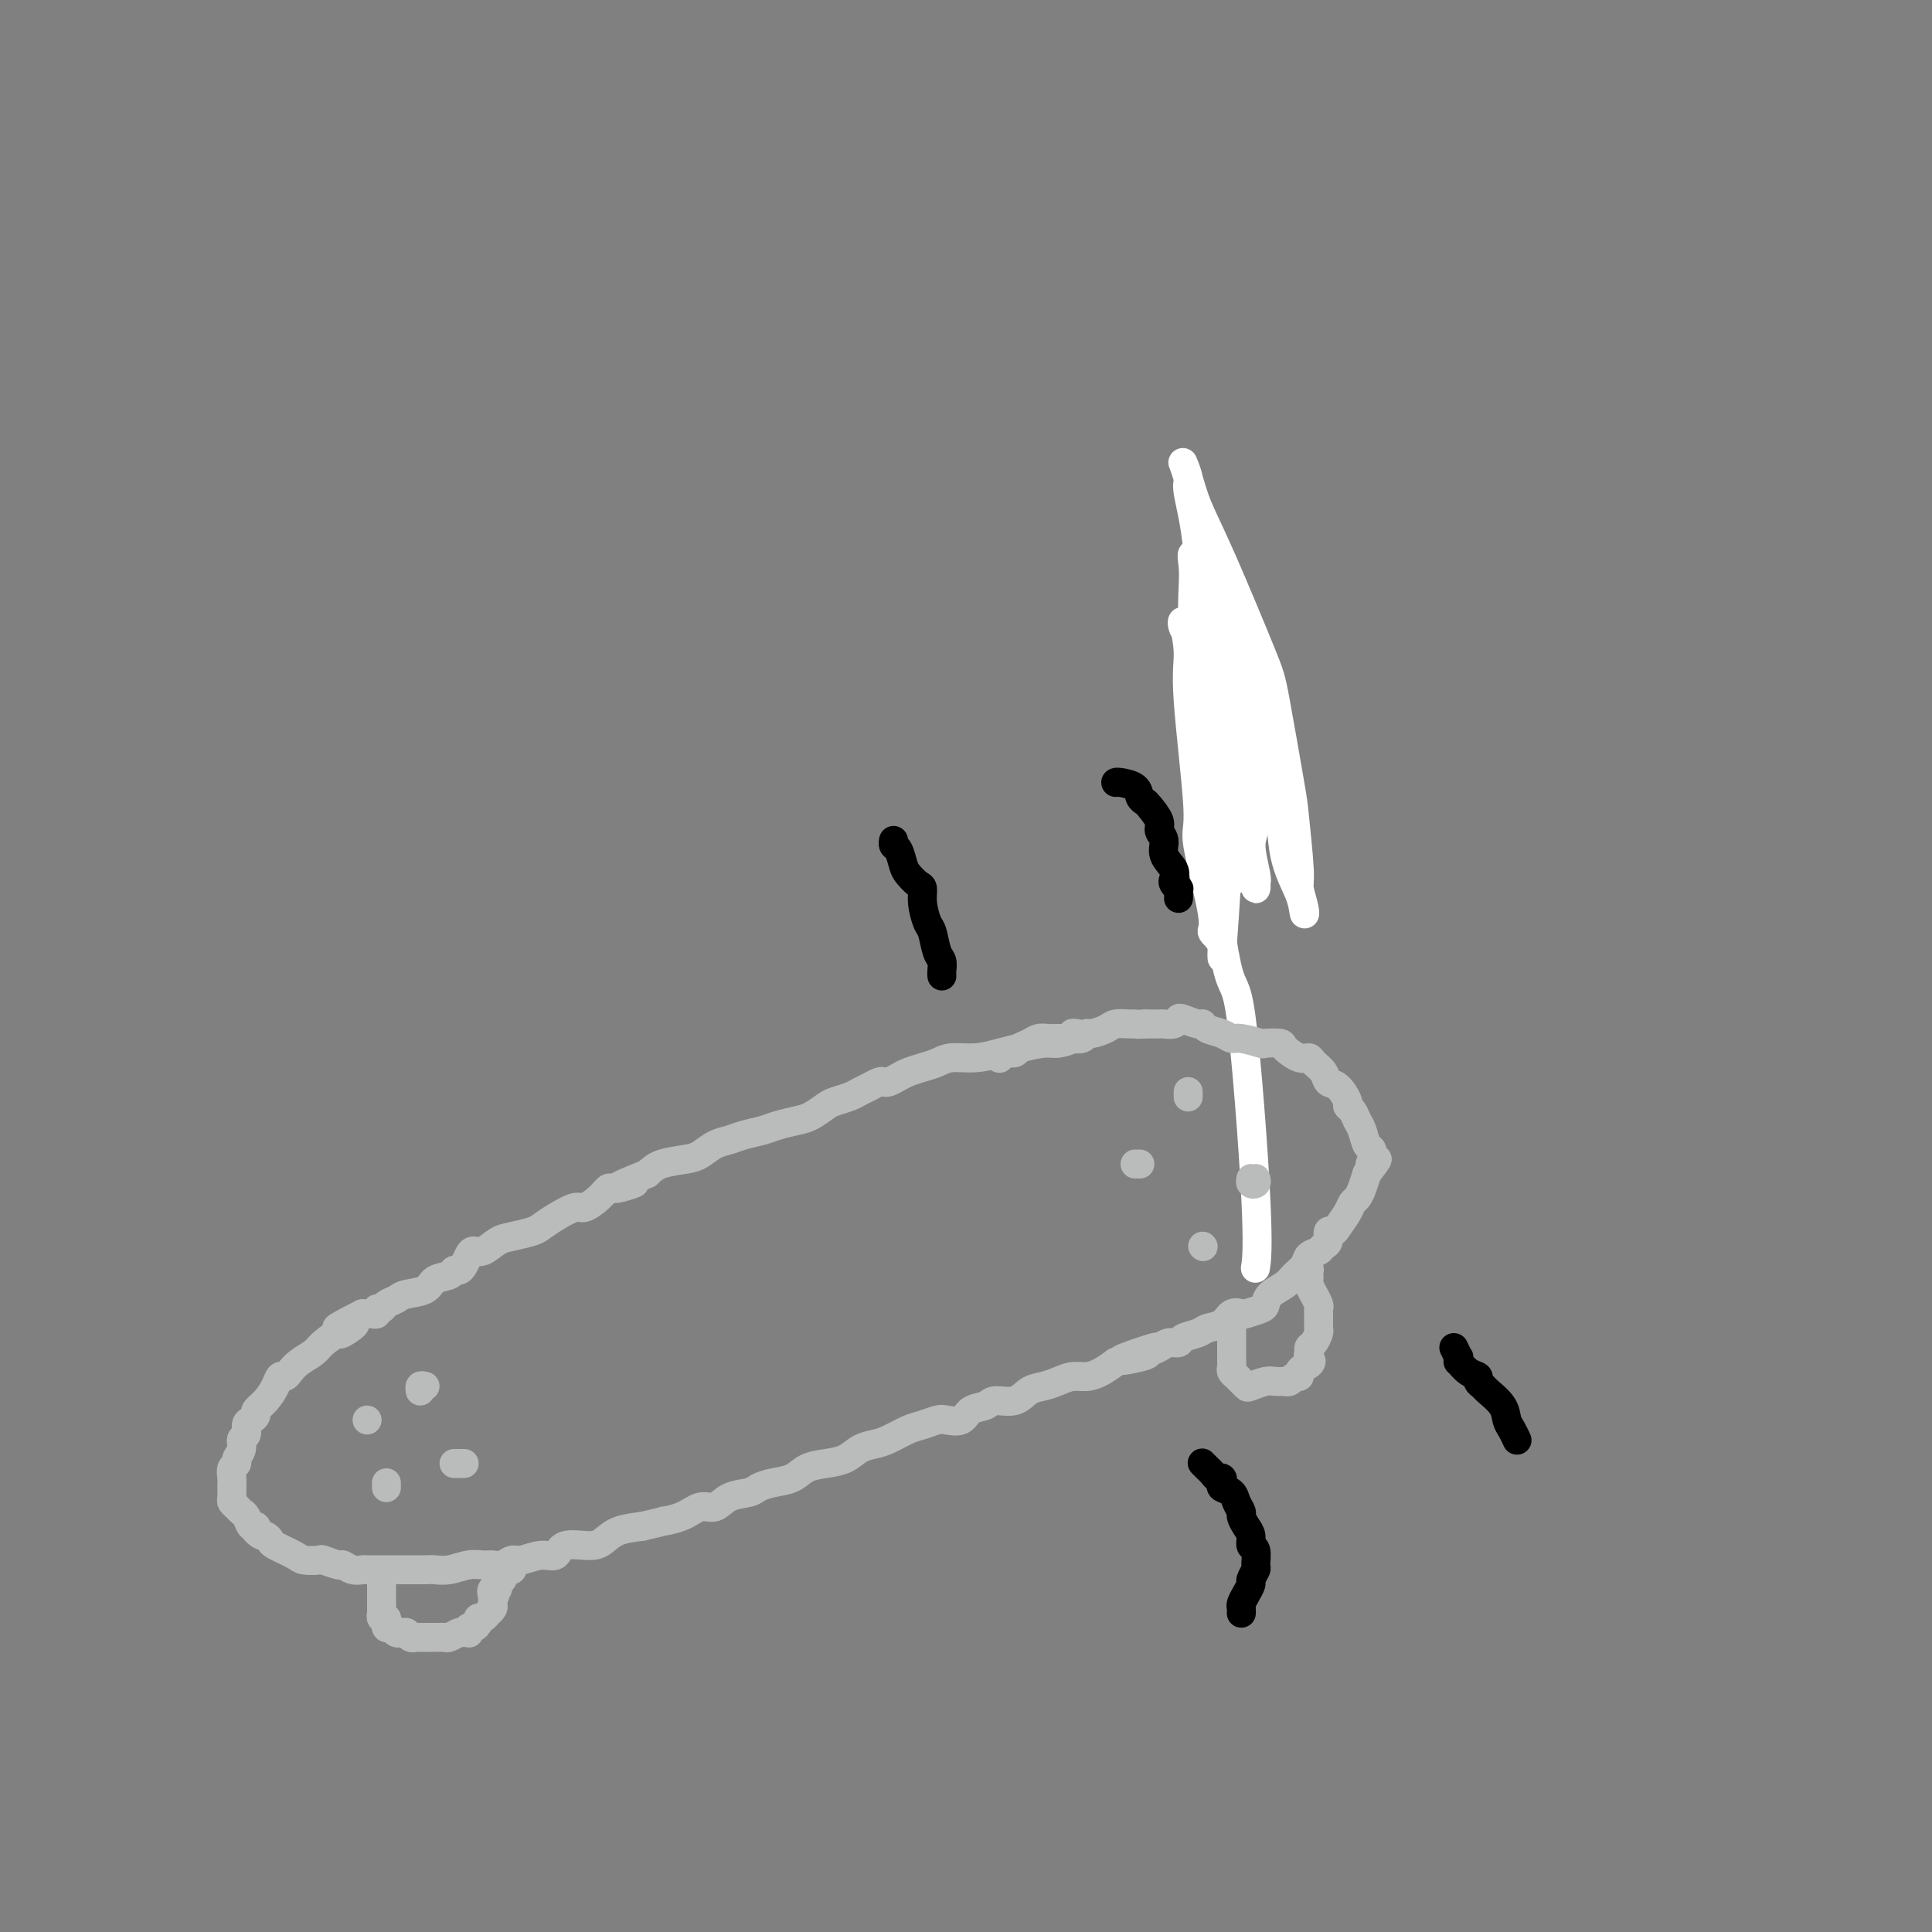 <svg viewBox='0 0 400 400' version='1.1' xmlns='http://www.w3.org/2000/svg' xmlns:xlink='http://www.w3.org/1999/xlink'><rect x="0" y="0" width="400" height="400" fill="#808080" stroke="none"/><g fill='none' stroke='#000000' stroke-width='6' stroke-linecap='round' stroke-linejoin='round'><path d='M252,146c0.000,-0.576 0.000,-1.153 0,0c0.000,1.153 0.000,4.035 0,0c0.000,-4.035 0.000,-14.989 0,-19c0.000,-4.011 0.000,-1.080 0,0c-0.000,1.080 0.000,0.309 0,0c-0.000,-0.309 0.000,-0.154 0,0'/></g>
<g fill='none' stroke='#FFFFFF' stroke-width='6' stroke-linecap='round' stroke-linejoin='round'><path d='M251,117c-0.114,0.427 -0.229,0.853 0,1c0.229,0.147 0.801,0.013 1,0c0.199,-0.013 0.025,0.094 1,2c0.975,1.906 3.100,5.609 4,7c0.900,1.391 0.576,0.469 1,4c0.424,3.531 1.596,11.513 2,16c0.404,4.487 0.042,5.478 0,9c-0.042,3.522 0.237,9.575 0,13c-0.237,3.425 -0.991,4.221 -1,6c-0.009,1.779 0.727,4.540 1,6c0.273,1.460 0.082,1.617 0,2c-0.082,0.383 -0.056,0.991 0,1c0.056,0.009 0.143,-0.582 0,-1c-0.143,-0.418 -0.517,-0.663 -1,-2c-0.483,-1.337 -1.075,-3.767 -1,-3c0.075,0.767 0.819,4.729 0,-3c-0.819,-7.729 -3.200,-27.151 -4,-35c-0.800,-7.849 -0.018,-4.124 0,-4c0.018,0.124 -0.727,-3.352 -1,-5c-0.273,-1.648 -0.073,-1.468 0,-2c0.073,-0.532 0.020,-1.775 0,-2c-0.020,-0.225 -0.005,0.567 0,1c0.005,0.433 0.001,0.508 0,1c-0.001,0.492 -0.000,1.402 0,2c0.000,0.598 0.000,0.885 0,2c-0.000,1.115 -0.000,3.057 0,5'/><path d='M253,138c0.392,5.021 1.373,12.074 2,16c0.627,3.926 0.902,4.726 1,8c0.098,3.274 0.020,9.023 0,12c-0.020,2.977 0.019,3.184 0,4c-0.019,0.816 -0.096,2.242 0,3c0.096,0.758 0.364,0.849 0,1c-0.364,0.151 -1.360,0.364 -2,-3c-0.640,-3.364 -0.926,-10.304 -1,-15c-0.074,-4.696 0.062,-7.149 -1,-11c-1.062,-3.851 -3.321,-9.100 -4,-12c-0.679,-2.900 0.223,-3.451 0,-5c-0.223,-1.549 -1.572,-4.096 -2,-5c-0.428,-0.904 0.065,-0.167 0,0c-0.065,0.167 -0.689,-0.238 -1,-1c-0.311,-0.762 -0.311,-1.880 0,-1c0.311,0.880 0.932,3.760 1,6c0.068,2.240 -0.419,3.842 0,10c0.419,6.158 1.742,16.872 2,22c0.258,5.128 -0.549,4.671 0,8c0.549,3.329 2.453,10.446 3,14c0.547,3.554 -0.262,3.546 0,4c0.262,0.454 1.596,1.369 2,3c0.404,1.631 -0.122,3.978 0,1c0.122,-2.978 0.892,-11.279 1,-17c0.108,-5.721 -0.446,-8.860 -1,-12'/><path d='M253,168c-0.339,-9.072 -1.186,-17.752 -2,-23c-0.814,-5.248 -1.595,-7.064 -2,-12c-0.405,-4.936 -0.434,-12.993 -1,-19c-0.566,-6.007 -1.669,-9.965 -2,-12c-0.331,-2.035 0.110,-2.146 0,-3c-0.110,-0.854 -0.771,-2.451 -1,-3c-0.229,-0.549 -0.026,-0.050 0,0c0.026,0.050 -0.127,-0.349 0,0c0.127,0.349 0.532,1.445 1,3c0.468,1.555 0.997,3.569 2,6c1.003,2.431 2.478,5.279 5,11c2.522,5.721 6.091,14.314 8,19c1.909,4.686 2.157,5.466 3,10c0.843,4.534 2.282,12.822 3,17c0.718,4.178 0.714,4.246 1,7c0.286,2.754 0.860,8.192 1,11c0.140,2.808 -0.155,2.984 0,4c0.155,1.016 0.761,2.870 1,4c0.239,1.130 0.113,1.536 0,1c-0.113,-0.536 -0.212,-2.013 -1,-4c-0.788,-1.987 -2.264,-4.482 -3,-8c-0.736,-3.518 -0.732,-8.058 -1,-11c-0.268,-2.942 -0.810,-4.287 -2,-9c-1.190,-4.713 -3.030,-12.793 -4,-17c-0.970,-4.207 -1.069,-4.542 -2,-7c-0.931,-2.458 -2.693,-7.040 -4,-10c-1.307,-2.960 -2.160,-4.297 -3,-5c-0.840,-0.703 -1.669,-0.772 -2,-1c-0.331,-0.228 -0.166,-0.614 0,-1'/><path d='M248,116c-1.622,-2.626 -1.177,-0.692 -1,1c0.177,1.692 0.085,3.141 0,5c-0.085,1.859 -0.162,4.130 0,12c0.162,7.870 0.562,21.341 1,28c0.438,6.659 0.912,6.507 2,13c1.088,6.493 2.789,19.632 4,25c1.211,5.368 1.933,2.965 3,11c1.067,8.035 2.480,26.510 3,37c0.520,10.490 0.149,12.997 0,14c-0.149,1.003 -0.074,0.501 0,0'/></g>
<g fill='none' stroke='#BABBBB' stroke-width='6' stroke-linecap='round' stroke-linejoin='round'><path d='M223,214c-0.498,-0.081 -0.997,-0.162 -1,0c-0.003,0.162 0.489,0.568 0,1c-0.489,0.432 -1.960,0.890 -3,1c-1.040,0.110 -1.650,-0.129 -3,0c-1.350,0.129 -3.439,0.626 -5,1c-1.561,0.374 -2.595,0.625 -4,1c-1.405,0.375 -3.181,0.874 -5,1c-1.819,0.126 -3.680,-0.121 -5,0c-1.320,0.121 -2.098,0.611 -3,1c-0.902,0.389 -1.930,0.679 -3,1c-1.070,0.321 -2.184,0.674 -3,1c-0.816,0.326 -1.335,0.626 -2,1c-0.665,0.374 -1.477,0.821 -2,1c-0.523,0.179 -0.758,0.089 -1,0c-0.242,-0.089 -0.492,-0.178 -1,0c-0.508,0.178 -1.276,0.624 -2,1c-0.724,0.376 -1.405,0.682 -2,1c-0.595,0.318 -1.106,0.649 -2,1c-0.894,0.351 -2.172,0.724 -3,1c-0.828,0.276 -1.207,0.455 -2,1c-0.793,0.545 -2.001,1.455 -3,2c-0.999,0.545 -1.790,0.724 -3,1c-1.210,0.276 -2.841,0.650 -4,1c-1.159,0.350 -1.847,0.675 -3,1c-1.153,0.325 -2.771,0.651 -4,1c-1.229,0.349 -2.069,0.723 -3,1c-0.931,0.277 -1.954,0.458 -3,1c-1.046,0.542 -2.115,1.444 -3,2c-0.885,0.556 -1.584,0.765 -3,1c-1.416,0.235 -3.547,0.496 -5,1c-1.453,0.504 -2.226,1.252 -3,2'/><path d='M134,243c-10.271,4.099 -4.447,2.346 -3,2c1.447,-0.346 -1.483,0.715 -3,1c-1.517,0.285 -1.620,-0.205 -2,0c-0.380,0.205 -1.036,1.105 -2,2c-0.964,0.895 -2.234,1.784 -3,2c-0.766,0.216 -1.027,-0.240 -2,0c-0.973,0.240 -2.658,1.176 -4,2c-1.342,0.824 -2.341,1.535 -3,2c-0.659,0.465 -0.978,0.684 -2,1c-1.022,0.316 -2.746,0.728 -4,1c-1.254,0.272 -2.038,0.405 -3,1c-0.962,0.595 -2.103,1.652 -3,2c-0.897,0.348 -1.550,-0.013 -2,0c-0.450,0.013 -0.696,0.399 -1,1c-0.304,0.601 -0.666,1.417 -1,2c-0.334,0.583 -0.640,0.934 -1,1c-0.360,0.066 -0.776,-0.151 -1,0c-0.224,0.151 -0.258,0.670 -1,1c-0.742,0.330 -2.191,0.469 -3,1c-0.809,0.531 -0.976,1.453 -2,2c-1.024,0.547 -2.905,0.720 -4,1c-1.095,0.280 -1.403,0.667 -2,1c-0.597,0.333 -1.484,0.611 -2,1c-0.516,0.389 -0.663,0.889 -1,1c-0.337,0.111 -0.864,-0.166 -1,0c-0.136,0.166 0.118,0.777 0,1c-0.118,0.223 -0.609,0.060 -1,0c-0.391,-0.060 -0.683,-0.017 -1,0c-0.317,0.017 -0.658,0.009 -1,0'/><path d='M75,272c-9.464,4.811 -3.623,2.339 -2,2c1.623,-0.339 -0.972,1.456 -2,2c-1.028,0.544 -0.489,-0.163 -1,0c-0.511,0.163 -2.073,1.197 -3,2c-0.927,0.803 -1.218,1.377 -2,2c-0.782,0.623 -2.054,1.296 -3,2c-0.946,0.704 -1.565,1.438 -2,2c-0.435,0.562 -0.684,0.952 -1,1c-0.316,0.048 -0.697,-0.247 -1,0c-0.303,0.247 -0.529,1.036 -1,2c-0.471,0.964 -1.188,2.102 -2,3c-0.812,0.898 -1.719,1.554 -2,2c-0.281,0.446 0.064,0.682 0,1c-0.064,0.318 -0.538,0.718 -1,1c-0.462,0.282 -0.912,0.446 -1,1c-0.088,0.554 0.188,1.496 0,2c-0.188,0.504 -0.839,0.568 -1,1c-0.161,0.432 0.167,1.232 0,2c-0.167,0.768 -0.829,1.504 -1,2c-0.171,0.496 0.151,0.753 0,1c-0.151,0.247 -0.773,0.486 -1,1c-0.227,0.514 -0.058,1.303 0,2c0.058,0.697 0.004,1.300 0,2c-0.004,0.700 0.040,1.496 0,2c-0.040,0.504 -0.166,0.717 0,1c0.166,0.283 0.622,0.635 1,1c0.378,0.365 0.676,0.741 1,1c0.324,0.259 0.675,0.399 1,1c0.325,0.601 0.626,1.662 1,2c0.374,0.338 0.821,-0.046 1,0c0.179,0.046 0.089,0.523 0,1'/><path d='M53,317c1.166,1.257 1.581,0.901 2,1c0.419,0.099 0.841,0.654 1,1c0.159,0.346 0.054,0.484 1,1c0.946,0.516 2.944,1.410 4,2c1.056,0.590 1.171,0.875 2,1c0.829,0.125 2.371,0.090 3,0c0.629,-0.090 0.344,-0.234 1,0c0.656,0.234 2.253,0.847 3,1c0.747,0.153 0.644,-0.155 1,0c0.356,0.155 1.170,0.774 2,1c0.830,0.226 1.676,0.061 2,0c0.324,-0.061 0.125,-0.016 1,0c0.875,0.016 2.825,0.004 4,0c1.175,-0.004 1.577,-0.000 2,0c0.423,0.000 0.868,-0.004 2,0c1.132,0.004 2.950,0.015 4,0c1.050,-0.015 1.331,-0.057 2,0c0.669,0.057 1.726,0.212 3,0c1.274,-0.212 2.764,-0.793 4,-1c1.236,-0.207 2.216,-0.040 3,0c0.784,0.040 1.371,-0.046 2,0c0.629,0.046 1.300,0.225 2,0c0.700,-0.225 1.431,-0.852 2,-1c0.569,-0.148 0.978,0.185 2,0c1.022,-0.185 2.658,-0.889 4,-1c1.342,-0.111 2.392,0.370 3,0c0.608,-0.370 0.776,-1.591 2,-2c1.224,-0.409 3.503,-0.007 5,0c1.497,0.007 2.211,-0.383 3,-1c0.789,-0.617 1.654,-1.462 3,-2c1.346,-0.538 3.173,-0.769 5,-1'/><path d='M133,316c6.906,-1.593 4.170,-1.075 4,-1c-0.170,0.075 2.227,-0.295 4,-1c1.773,-0.705 2.922,-1.747 4,-2c1.078,-0.253 2.087,0.283 3,0c0.913,-0.283 1.732,-1.384 3,-2c1.268,-0.616 2.985,-0.746 4,-1c1.015,-0.254 1.327,-0.632 2,-1c0.673,-0.368 1.706,-0.728 3,-1c1.294,-0.272 2.849,-0.458 4,-1c1.151,-0.542 1.897,-1.441 3,-2c1.103,-0.559 2.562,-0.779 4,-1c1.438,-0.221 2.853,-0.444 4,-1c1.147,-0.556 2.025,-1.444 3,-2c0.975,-0.556 2.047,-0.780 3,-1c0.953,-0.220 1.787,-0.438 3,-1c1.213,-0.562 2.804,-1.469 4,-2c1.196,-0.531 1.996,-0.685 3,-1c1.004,-0.315 2.213,-0.791 3,-1c0.787,-0.209 1.154,-0.151 2,0c0.846,0.151 2.173,0.396 3,0c0.827,-0.396 1.155,-1.433 2,-2c0.845,-0.567 2.207,-0.663 3,-1c0.793,-0.337 1.016,-0.916 2,-1c0.984,-0.084 2.728,0.327 4,0c1.272,-0.327 2.073,-1.394 3,-2c0.927,-0.606 1.980,-0.753 3,-1c1.020,-0.247 2.005,-0.594 3,-1c0.995,-0.406 1.999,-0.872 3,-1c1.001,-0.128 2.000,0.081 3,0c1.000,-0.081 2.000,-0.452 3,-1c1.000,-0.548 2.000,-1.274 3,-2'/><path d='M231,282c15.457,-5.499 5.100,-2.248 2,-1c-3.100,1.248 1.057,0.493 3,0c1.943,-0.493 1.670,-0.724 2,-1c0.330,-0.276 1.261,-0.599 2,-1c0.739,-0.401 1.285,-0.881 2,-1c0.715,-0.119 1.599,0.124 2,0c0.401,-0.124 0.320,-0.615 1,-1c0.680,-0.385 2.123,-0.664 3,-1c0.877,-0.336 1.189,-0.730 2,-1c0.811,-0.270 2.123,-0.415 3,-1c0.877,-0.585 1.321,-1.609 2,-2c0.679,-0.391 1.595,-0.149 2,0c0.405,0.149 0.300,0.206 1,0c0.700,-0.206 2.203,-0.674 3,-1c0.797,-0.326 0.886,-0.510 1,-1c0.114,-0.490 0.253,-1.287 1,-2c0.747,-0.713 2.102,-1.343 3,-2c0.898,-0.657 1.340,-1.342 2,-2c0.660,-0.658 1.540,-1.288 2,-2c0.460,-0.712 0.501,-1.505 1,-2c0.499,-0.495 1.458,-0.693 2,-1c0.542,-0.307 0.669,-0.725 1,-1c0.331,-0.275 0.866,-0.409 1,-1c0.134,-0.591 -0.133,-1.640 0,-2c0.133,-0.360 0.666,-0.032 1,0c0.334,0.032 0.471,-0.231 1,-1c0.529,-0.769 1.451,-2.043 2,-3c0.549,-0.957 0.724,-1.597 1,-2c0.276,-0.403 0.651,-0.570 1,-1c0.349,-0.430 0.671,-1.123 1,-2c0.329,-0.877 0.664,-1.939 1,-3'/><path d='M283,243c3.633,-4.755 1.717,-2.643 1,-2c-0.717,0.643 -0.234,-0.184 0,-1c0.234,-0.816 0.218,-1.623 0,-2c-0.218,-0.377 -0.637,-0.325 -1,-1c-0.363,-0.675 -0.670,-2.077 -1,-3c-0.330,-0.923 -0.683,-1.368 -1,-2c-0.317,-0.632 -0.600,-1.450 -1,-2c-0.400,-0.550 -0.918,-0.833 -1,-1c-0.082,-0.167 0.272,-0.219 0,-1c-0.272,-0.781 -1.172,-2.290 -2,-3c-0.828,-0.710 -1.585,-0.619 -2,-1c-0.415,-0.381 -0.486,-1.233 -1,-2c-0.514,-0.767 -1.469,-1.449 -2,-2c-0.531,-0.551 -0.637,-0.971 -1,-1c-0.363,-0.029 -0.983,0.333 -2,0c-1.017,-0.333 -2.429,-1.361 -3,-2c-0.571,-0.639 -0.299,-0.888 -1,-1c-0.701,-0.112 -2.375,-0.086 -3,0c-0.625,0.086 -0.202,0.230 -1,0c-0.798,-0.230 -2.816,-0.836 -4,-1c-1.184,-0.164 -1.534,0.115 -2,0c-0.466,-0.115 -1.050,-0.623 -2,-1c-0.950,-0.377 -2.268,-0.624 -3,-1c-0.732,-0.376 -0.877,-0.882 -1,-1c-0.123,-0.118 -0.222,0.150 -1,0c-0.778,-0.150 -2.234,-0.720 -3,-1c-0.766,-0.280 -0.841,-0.271 -1,0c-0.159,0.271 -0.404,0.805 -1,1c-0.596,0.195 -1.545,0.053 -2,0c-0.455,-0.053 -0.416,-0.015 -1,0c-0.584,0.015 -1.792,0.008 -3,0'/><path d='M237,212c-1.673,0.152 -1.856,0.031 -2,0c-0.144,-0.031 -0.248,0.029 -1,0c-0.752,-0.029 -2.151,-0.148 -3,0c-0.849,0.148 -1.149,0.561 -2,1c-0.851,0.439 -2.255,0.902 -3,1c-0.745,0.098 -0.833,-0.170 -1,0c-0.167,0.170 -0.415,0.778 -1,1c-0.585,0.222 -1.508,0.059 -2,0c-0.492,-0.059 -0.554,-0.013 -1,0c-0.446,0.013 -1.275,-0.008 -2,0c-0.725,0.008 -1.345,0.045 -2,0c-0.655,-0.045 -1.345,-0.171 -2,0c-0.655,0.171 -1.275,0.638 -2,1c-0.725,0.362 -1.553,0.619 -2,1c-0.447,0.381 -0.511,0.886 -1,1c-0.489,0.114 -1.401,-0.162 -2,0c-0.599,0.162 -0.885,0.760 -1,1c-0.115,0.240 -0.057,0.120 0,0'/><path d='M79,327c0.000,0.303 0.000,0.606 0,1c-0.000,0.394 -0.000,0.879 0,1c0.000,0.121 0.000,-0.123 0,0c-0.000,0.123 -0.000,0.611 0,1c0.000,0.389 0.000,0.677 0,1c-0.000,0.323 -0.001,0.679 0,1c0.001,0.321 0.004,0.607 0,1c-0.004,0.393 -0.015,0.894 0,1c0.015,0.106 0.057,-0.183 0,0c-0.057,0.183 -0.212,0.838 0,1c0.212,0.162 0.792,-0.168 1,0c0.208,0.168 0.044,0.833 0,1c-0.044,0.167 0.031,-0.166 0,0c-0.031,0.166 -0.167,0.829 0,1c0.167,0.171 0.636,-0.150 1,0c0.364,0.150 0.623,0.772 1,1c0.377,0.228 0.871,0.061 1,0c0.129,-0.061 -0.106,-0.018 0,0c0.106,0.018 0.553,0.009 1,0'/><path d='M84,338c0.571,0.249 -0.001,-0.130 0,0c0.001,0.130 0.574,0.767 1,1c0.426,0.233 0.706,0.063 1,0c0.294,-0.063 0.604,-0.017 1,0c0.396,0.017 0.880,0.005 1,0c0.120,-0.005 -0.122,-0.001 0,0c0.122,0.001 0.609,0.001 1,0c0.391,-0.001 0.686,-0.004 1,0c0.314,0.004 0.647,0.015 1,0c0.353,-0.015 0.725,-0.057 1,0c0.275,0.057 0.452,0.212 1,0c0.548,-0.212 1.467,-0.793 2,-1c0.533,-0.207 0.682,-0.041 1,0c0.318,0.041 0.807,-0.044 1,0c0.193,0.044 0.089,0.218 0,0c-0.089,-0.218 -0.165,-0.828 0,-1c0.165,-0.172 0.570,0.093 1,0c0.430,-0.093 0.885,-0.546 1,-1c0.115,-0.454 -0.109,-0.909 0,-1c0.109,-0.091 0.551,0.183 1,0c0.449,-0.183 0.905,-0.822 1,-1c0.095,-0.178 -0.170,0.107 0,0c0.170,-0.107 0.777,-0.606 1,-1c0.223,-0.394 0.064,-0.684 0,-1c-0.064,-0.316 -0.032,-0.658 0,-1'/><path d='M102,331c0.946,-1.245 0.310,-0.859 0,-1c-0.310,-0.141 -0.294,-0.811 0,-1c0.294,-0.189 0.866,0.103 1,0c0.134,-0.103 -0.171,-0.602 0,-1c0.171,-0.398 0.816,-0.695 1,-1c0.184,-0.305 -0.095,-0.618 0,-1c0.095,-0.382 0.564,-0.834 1,-1c0.436,-0.166 0.839,-0.048 1,0c0.161,0.048 0.081,0.024 0,0'/><path d='M255,275c0.000,0.477 0.000,0.954 0,1c-0.000,0.046 -0.000,-0.337 0,0c0.000,0.337 0.000,1.396 0,2c-0.000,0.604 -0.000,0.753 0,1c0.000,0.247 0.000,0.591 0,1c-0.000,0.409 -0.001,0.883 0,1c0.001,0.117 0.004,-0.122 0,0c-0.004,0.122 -0.016,0.606 0,1c0.016,0.394 0.061,0.698 0,1c-0.061,0.302 -0.227,0.602 0,1c0.227,0.398 0.849,0.895 1,1c0.151,0.105 -0.169,-0.181 0,0c0.169,0.181 0.826,0.829 1,1c0.174,0.171 -0.134,-0.136 0,0c0.134,0.136 0.709,0.716 1,1c0.291,0.284 0.298,0.272 1,0c0.702,-0.272 2.100,-0.804 3,-1c0.900,-0.196 1.302,-0.057 2,0c0.698,0.057 1.694,0.030 2,0c0.306,-0.030 -0.076,-0.064 0,0c0.076,0.064 0.612,0.224 1,0c0.388,-0.224 0.630,-0.833 1,-1c0.370,-0.167 0.869,0.109 1,0c0.131,-0.109 -0.105,-0.603 0,-1c0.105,-0.397 0.553,-0.699 1,-1'/><path d='M270,283c2.234,-0.870 1.320,-1.546 1,-2c-0.320,-0.454 -0.047,-0.685 0,-1c0.047,-0.315 -0.131,-0.713 0,-1c0.131,-0.287 0.571,-0.463 1,-1c0.429,-0.537 0.847,-1.435 1,-2c0.153,-0.565 0.041,-0.796 0,-1c-0.041,-0.204 -0.010,-0.382 0,-1c0.010,-0.618 -0.001,-1.676 0,-2c0.001,-0.324 0.015,0.087 0,0c-0.015,-0.087 -0.060,-0.671 0,-1c0.060,-0.329 0.226,-0.402 0,-1c-0.226,-0.598 -0.845,-1.719 -1,-2c-0.155,-0.281 0.155,0.280 0,0c-0.155,-0.280 -0.774,-1.399 -1,-2c-0.226,-0.601 -0.060,-0.683 0,-1c0.060,-0.317 0.012,-0.869 0,-1c-0.012,-0.131 0.011,0.157 0,0c-0.011,-0.157 -0.055,-0.760 0,-1c0.055,-0.240 0.211,-0.116 0,0c-0.211,0.116 -0.788,0.223 -1,0c-0.212,-0.223 -0.061,-0.778 0,-1c0.061,-0.222 0.030,-0.111 0,0'/><path d='M76,294c0.000,0.000 0.000,0.000 0,0c0.000,0.000 0.000,0.000 0,0c0.000,0.000 0.000,0.000 0,0'/><path d='M80,308c0.000,-0.417 0.000,-0.833 0,-1c0.000,-0.167 0.000,-0.083 0,0'/><path d='M88,287c-0.422,-0.111 -0.844,-0.222 -1,0c-0.156,0.222 -0.044,0.778 0,1c0.044,0.222 0.022,0.111 0,0'/><path d='M94,303c0.453,0.000 0.906,0.000 1,0c0.094,0.000 -0.171,0.000 0,0c0.171,0.000 0.777,0.000 1,0c0.223,0.000 0.064,0.000 0,0c-0.064,0.000 -0.032,0.000 0,0'/><path d='M246,227c0.000,-0.533 0.000,-1.067 0,-1c0.000,0.067 0.000,0.733 0,1c0.000,0.267 0.000,0.133 0,0'/><path d='M260,244c0.113,0.393 0.226,0.786 0,1c-0.226,0.214 -0.792,0.250 -1,0c-0.208,-0.250 -0.060,-0.786 0,-1c0.060,-0.214 0.030,-0.107 0,0'/><path d='M249,258c0.000,0.000 0.100,0.100 0.1,0.1'/><path d='M235,241c0.422,0.000 0.844,0.000 1,0c0.156,0.000 0.044,0.000 0,0c-0.044,-0.000 -0.022,0.000 0,0'/></g>
<g fill='none' stroke='#000000' stroke-width='6' stroke-linecap='round' stroke-linejoin='round'><path d='M249,303c-0.089,-0.091 -0.178,-0.183 0,0c0.178,0.183 0.623,0.640 1,1c0.377,0.360 0.688,0.621 1,1c0.312,0.379 0.626,0.874 1,1c0.374,0.126 0.807,-0.118 1,0c0.193,0.118 0.147,0.599 0,1c-0.147,0.401 -0.394,0.722 0,1c0.394,0.278 1.429,0.511 2,1c0.571,0.489 0.679,1.233 1,2c0.321,0.767 0.856,1.558 1,2c0.144,0.442 -0.101,0.536 0,1c0.101,0.464 0.549,1.298 1,2c0.451,0.702 0.907,1.272 1,2c0.093,0.728 -0.175,1.614 0,2c0.175,0.386 0.794,0.274 1,1c0.206,0.726 -0.000,2.291 0,3c0.000,0.709 0.206,0.561 0,1c-0.206,0.439 -0.826,1.465 -1,2c-0.174,0.535 0.097,0.578 0,1c-0.097,0.422 -0.562,1.224 -1,2c-0.438,0.776 -0.849,1.528 -1,2c-0.151,0.472 -0.041,0.666 0,1c0.041,0.334 0.012,0.810 0,1c-0.012,0.190 -0.006,0.095 0,0'/><path d='M301,279c0.426,0.880 0.852,1.759 1,2c0.148,0.241 0.019,-0.157 0,0c-0.019,0.157 0.071,0.868 0,1c-0.071,0.132 -0.303,-0.315 0,0c0.303,0.315 1.140,1.392 2,2c0.860,0.608 1.744,0.746 2,1c0.256,0.254 -0.114,0.624 0,1c0.114,0.376 0.713,0.758 1,1c0.287,0.242 0.263,0.345 1,1c0.737,0.655 2.236,1.860 3,3c0.764,1.140 0.792,2.213 1,3c0.208,0.787 0.594,1.289 1,2c0.406,0.711 0.830,1.632 1,2c0.170,0.368 0.085,0.184 0,0'/><path d='M244,186c0.008,-0.303 0.016,-0.605 0,-1c-0.016,-0.395 -0.055,-0.881 0,-1c0.055,-0.119 0.203,0.131 0,0c-0.203,-0.131 -0.757,-0.644 -1,-1c-0.243,-0.356 -0.174,-0.557 0,-1c0.174,-0.443 0.455,-1.129 0,-2c-0.455,-0.871 -1.645,-1.929 -2,-3c-0.355,-1.071 0.126,-2.157 0,-3c-0.126,-0.843 -0.860,-1.443 -1,-2c-0.140,-0.557 0.315,-1.070 0,-2c-0.315,-0.930 -1.401,-2.277 -2,-3c-0.599,-0.723 -0.710,-0.821 -1,-1c-0.290,-0.179 -0.757,-0.440 -1,-1c-0.243,-0.560 -0.261,-1.418 -1,-2c-0.739,-0.582 -2.199,-0.887 -3,-1c-0.801,-0.113 -0.943,-0.032 -1,0c-0.057,0.032 -0.028,0.016 0,0'/><path d='M195,202c0.006,0.061 0.013,0.122 0,0c-0.013,-0.122 -0.045,-0.425 0,-1c0.045,-0.575 0.166,-1.420 0,-2c-0.166,-0.580 -0.618,-0.894 -1,-2c-0.382,-1.106 -0.693,-3.002 -1,-4c-0.307,-0.998 -0.611,-1.097 -1,-2c-0.389,-0.903 -0.864,-2.611 -1,-4c-0.136,-1.389 0.066,-2.460 0,-3c-0.066,-0.540 -0.400,-0.550 -1,-1c-0.600,-0.450 -1.467,-1.340 -2,-2c-0.533,-0.660 -0.731,-1.091 -1,-2c-0.269,-0.909 -0.608,-2.295 -1,-3c-0.392,-0.705 -0.836,-0.728 -1,-1c-0.164,-0.272 -0.047,-0.792 0,-1c0.047,-0.208 0.023,-0.104 0,0'/></g>
</svg>